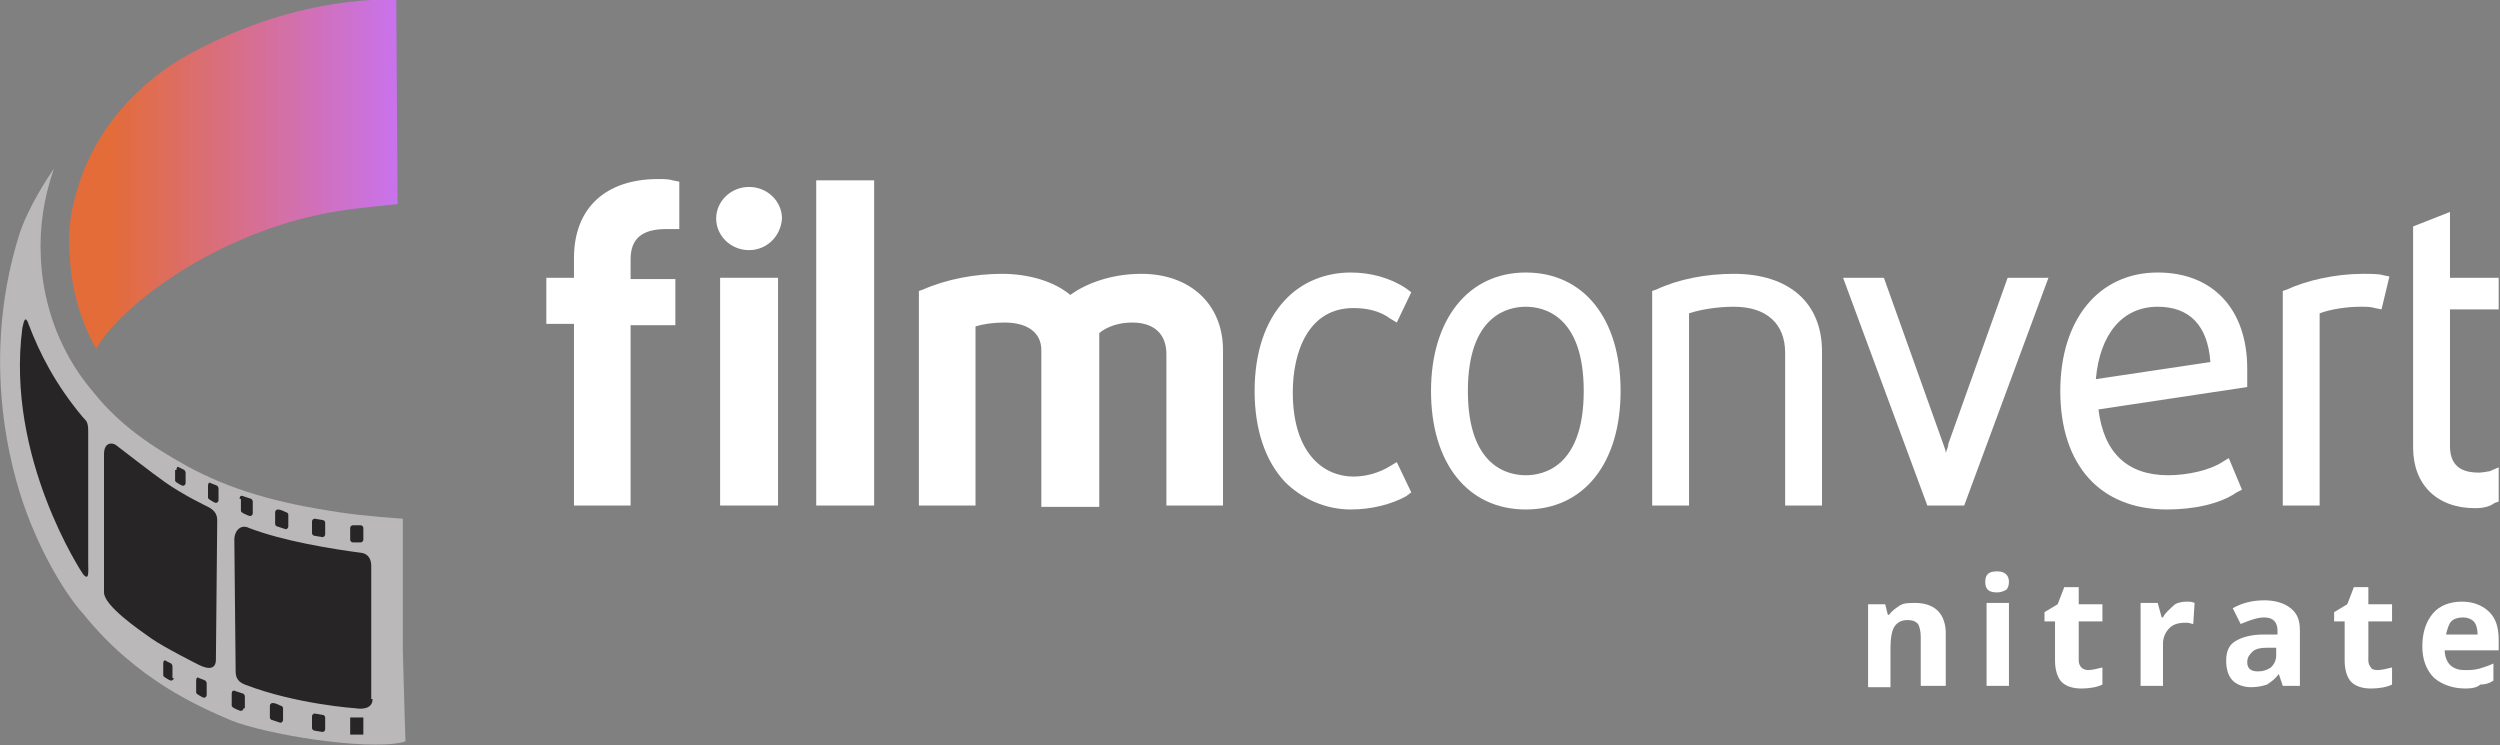 <svg xmlns="http://www.w3.org/2000/svg" id="Layer_1" viewBox="0 0 189.9 56.6"><rect x="0" y="0" width="189.9" height="56.6" fill="#808080" stroke="none"/><style>.st0{fill:#fff}.st2{fill:#272525}</style><path d="M51 16.8c-1.9 0-3.2.8-3.2 2.8v2h3.4v2.5h-3.4v13.8h-3.2V24.1h-2.1v-2.5h2.1v-2c0-3.7 2.5-5.5 5.9-5.5.3 0 .8 0 1 .1v2.6H51zM56.9 18.5c-1.1 0-2-.8-2-1.8s.9-1.9 2-1.9 2 .8 2 1.9c-.1 1-1 1.8-2 1.8zM55.2 21.6h3.3v16.3h-3.3z" class="st0"/><path d="M54.7 21.1h4.4v17.3h-4.4z" class="st0"/><path d="M55.7 22.2H58v15.2h-2.3zM47.9 38.4h-4.3V24.6h-2.1v-3.5h2.1v-1.5c0-3.8 2.4-6 6.4-6 .4 0 .8 0 1.1.1l.5.1v3.6h-1c-1.8 0-2.7.7-2.7 2.3v1.5h3.4v3.5h-3.4v13.7z" class="st0"/><path d="M44.7 37.4h2.2V23.6h3.4v-1.4h-3.4v-2.6c0-2.1 1.3-3.3 3.7-3.3v-1.6h-.5c-3.4 0-5.3 1.8-5.3 4.9v2.6h-2.1v1.4h2.1v13.8zM56.9 19c-1.4 0-2.5-1.1-2.5-2.4 0-1.3 1.1-2.4 2.5-2.4s2.5 1.1 2.5 2.4c-.1 1.4-1.2 2.4-2.5 2.4z" class="st0"/><path d="M56.9 15.3c-.8 0-1.4.6-1.4 1.3 0 .7.6 1.3 1.4 1.3.8 0 1.4-.6 1.4-1.3 0-.7-.6-1.3-1.4-1.3zM62.6 37.9V14.2h3.3v23.7h-3.3z" class="st0"/><path d="M66.4 38.4H62V13.7h4.4v24.7zm-3.3-1h2.3V14.7h-2.3v22.7zM89.1 37.9v-11c0-1.9-1.2-2.9-3.1-2.9-1.3 0-2.3.4-3 1.1V38h-3.3V26.6c0-1.6-1.3-2.6-3.3-2.6-1.1 0-2.1.2-2.8.5V38h-3.3V22.5c1.6-.7 3.6-1.1 5.8-1.1 2.6 0 4.3.8 5.2 1.8 1-.9 3-1.8 5.4-1.8 3.5 0 5.6 2 5.6 5.3v11.4h-3.2z" class="st0"/><path d="M92.9 38.4h-4.3V26.9c0-1.5-.9-2.4-2.6-2.4-1 0-1.9.3-2.5.8v13.2h-4.4V26.6c0-1.3-1-2.1-2.8-2.1-.8 0-1.6.1-2.2.3v13.6h-4.3V22.1l.3-.1c1.8-.8 4-1.2 6-1.2 2.1 0 4 .6 5.2 1.6 1.1-.8 3-1.6 5.4-1.6 3.7 0 6.2 2.3 6.2 5.8v11.8zm-3.3-1h2.2V26.6c0-3-1.9-4.7-5.1-4.7-2.3 0-4.1.8-5 1.6l-.4.3-.3-.4c-.5-.5-1.9-1.6-4.8-1.6-1.8 0-3.7.3-5.3 1v14.6h2.2V24.1l.3-.1c.8-.3 1.8-.5 3-.5 2.3 0 3.8 1.2 3.8 3.2v10.8h2.3V24.8l.1-.2c.8-.8 2-1.3 3.4-1.3 2.2 0 3.6 1.4 3.6 3.5v10.6zM102.6 38.2c-3.3 0-6.8-2.4-6.8-8.5s3.6-8.4 6.8-8.4c1.4 0 2.8.4 3.9 1.1l-.6 1.3c-.8-.6-1.9-.9-3.1-.9-2.5 0-5.1 1.8-5.1 6.9s2.7 6.9 5.1 6.9c1.2 0 2.3-.4 3.1-.9l.6 1.4c-1.1.7-2.4 1.1-3.9 1.1z" class="st0"/><path d="M102.6 38.7c-1.9 0-3.7-.8-5-2.1-1.5-1.6-2.3-4-2.3-6.9 0-2.9.8-5.3 2.3-6.9 1.3-1.4 3.1-2.1 5-2.1 1.5 0 3 .4 4.2 1.2l.4.3-1.1 2.3-.5-.3c-.8-.6-1.8-.8-2.8-.8-3.4 0-4.6 3.3-4.6 6.4 0 4.7 2.4 6.4 4.6 6.4 1 0 2-.3 2.8-.8l.5-.3 1.1 2.3-.4.3c-1.1.6-2.6 1-4.2 1zm0-16.8c-4.7 0-6.3 4.3-6.3 7.9 0 5.9 3.4 7.9 6.3 7.9 1.2 0 2.3-.3 3.2-.8l-.2-.4c-.9.5-1.8.7-2.9.7-1.5 0-2.9-.6-3.9-1.7-1.2-1.3-1.8-3.3-1.8-5.7 0-2.5.6-4.4 1.8-5.7 1-1.1 2.4-1.7 3.9-1.7 1 0 2 .2 2.9.7l.2-.4c-.9-.6-2-.8-3.2-.8zM115.9 38.2c-4.4 0-6.7-3.7-6.7-8.5s2.3-8.4 6.7-8.4 6.7 3.6 6.7 8.4-2.3 8.5-6.7 8.5zm0-15.4c-3.3 0-4.9 3-4.9 6.9s1.6 6.9 4.9 6.9c3.3 0 4.9-3 4.9-6.9s-1.6-6.9-4.9-6.9z" class="st0"/><path d="M115.9 38.7c-4.4 0-7.2-3.5-7.2-9 0-5.4 2.8-9 7.2-9s7.2 3.5 7.2 9-2.8 9-7.2 9zm0-16.8c-4.5 0-6.2 4.1-6.2 7.9 0 3.8 1.6 7.9 6.2 7.9 4.5 0 6.2-4.1 6.2-7.9-.1-3.9-1.7-7.9-6.2-7.9zm0 15.3c-3.4 0-5.4-2.8-5.4-7.5s2-7.5 5.4-7.5c3.4 0 5.4 2.8 5.4 7.5s-2 7.5-5.4 7.5zm0-13.9c-1.3 0-4.4.6-4.4 6.4s3.1 6.4 4.4 6.4c1.3 0 4.4-.6 4.4-6.4s-3.1-6.4-4.4-6.4zM136.1 37.9V26.8c0-2.4-1.5-4-4.4-4-1.6 0-3 .3-3.9.7v14.4H126V22.5c1.5-.7 3.5-1.1 5.7-1.1 4 0 6.2 2 6.2 5.4V38h-1.8z" class="st0"/><path d="M138.4 38.4h-2.8V26.8c0-2.2-1.4-3.5-3.9-3.5-1.2 0-2.5.2-3.4.5v14.6h-2.8V22.1l.3-.1c1.7-.8 3.8-1.2 5.9-1.2 4.2 0 6.7 2.2 6.7 5.9v11.7zm-1.7-1h.7V26.7c0-3.1-2-4.9-5.7-4.9-1.9 0-3.7.3-5.2.9v14.6h.7V23.1l.3-.1c1.1-.4 2.6-.7 4.1-.7 3.1 0 5 1.7 5 4.5v10.6z" class="st0"/><g><path d="M148.9 37.9h-2l-6-16.3h1.9l4.3 12.2c.4 1.1.6 1.9.7 2.4h.1c.1-.4.5-1.6.7-2.4l4.3-12.2h1.9l-5.9 16.3z" class="st0"/><path d="M149.2 38.4h-2.8L140 21.1h3.1l4.5 12.6c.1.3.2.5.2.7.1-.3.2-.5.2-.7l4.5-12.6h3.1l-6.4 17.3zm-2-1h1.3l5.6-15.2h-.8L149.1 34c-.3.7-.6 1.9-.7 2.3l-.1.4h-.9l-.1-.4c0-.1 0-.2-.1-.3-.1-.5-.3-1.2-.6-2l-4.2-11.9h-.8l5.6 15.3z" class="st0"/></g><g><path d="M170.1 29l-11.4 1.7c.2 4 2.5 6 5.9 6 1.6 0 3.4-.4 4.4-1l.6 1.4c-1.1.6-3 1.1-5.1 1.1-4.6 0-7.6-2.9-7.6-8.5 0-5 2.6-8.4 6.9-8.4 3.8 0 6.3 2.4 6.3 6.7v1zm-6.2-6.2c-3.2 0-5.1 2.6-5.2 6.6l9.8-1.4c-.1-3.6-1.9-5.2-4.6-5.2z" class="st0"/><path d="M164.6 38.7c-5.1 0-8.1-3.4-8.1-9 0-5.4 2.9-9 7.4-9 4.2 0 6.8 2.8 6.8 7.3v1.4l-11.3 1.7c.4 3.3 2.2 5 5.3 5 1.5 0 3.2-.4 4.1-1l.5-.3 1 2.4-.4.2c-1.3.9-3.3 1.3-5.3 1.3zm-.7-16.8c-3.9 0-6.3 3.1-6.3 7.9 0 5 2.6 7.9 7 7.9 1.6 0 3.3-.3 4.4-.8l-.2-.4c-1.1.5-2.7.8-4.1.8-3.8 0-6.2-2.4-6.4-6.5v-.5l11.4-1.7v-.5c-.1-3.9-2.3-6.2-5.8-6.2zm-5.8 8.1v-.6c.1-4.3 2.4-7.1 5.8-7.1 3.2 0 5 2.1 5.1 5.7v.5L158.1 30zm5.8-6.7c-2.7 0-4.4 2.1-4.7 5.5l8.7-1.3c-.2-2.8-1.6-4.2-4-4.2z" class="st0"/></g><g><path d="M180.5 22.9c-.4-.1-.8-.1-1.2-.1-1.3 0-2.8.2-3.6.6v14.4h-1.8V22.5c1.4-.7 3.6-1.1 5.6-1.1.7 0 1.2 0 1.4.1l-.4 1.4z" class="st0"/><path d="M176.2 38.4h-2.8V22.1l.3-.1c1.5-.7 3.7-1.2 5.8-1.2.5 0 1.2 0 1.5.1l.5.1-.6 2.5-.5-.1c-.3-.1-.7-.1-1.1-.1-1.1 0-2.3.2-3.1.5v14.6zm-1.8-1h.7V23.1l.3-.1c.9-.4 2.4-.7 3.8-.7h.8l.1-.5h-.7c-1.8 0-3.8.4-5.1.9v14.7z" class="st0"/></g><path d="M188 38.1c-2.4 0-4.1-1.3-4.1-4.1V17.6l1.7-.7v4.7h3.7V23h-3.7v10.9c0 1.8 1.2 2.6 2.7 2.6.4 0 .8-.1 1-.2v1.5c-.3.2-.8.3-1.3.3z" class="st0"/><path d="M188 38.6c-2.9 0-4.7-1.8-4.7-4.6V17.2l2.8-1.1v5h3.7v2.4h-3.7v10.4c0 1.8 1.3 2 2.2 2 .3 0 .7-.1.8-.1l.7-.3v2.6l-.3.1c-.4.3-.9.4-1.5.4zm-3.6-16.1V34c0 3.1 2.3 3.6 3.6 3.6.3 0 .6 0 .7-.1V37h-.5c-2 0-3.2-1.2-3.2-3.1V22.5h3.7v-.3H185v-4.5l-.7.3v4.5z" class="st0"/><g><path d="M147.6 52.1h-1.7v-3.7c0-.5-.1-.8-.2-1-.2-.2-.4-.3-.8-.3-.5 0-.8.2-1 .5s-.3.9-.3 1.6v3h-1.7v-6.3h1.3l.2.8h.1c.2-.3.5-.5.8-.7.3-.2.7-.2 1.2-.2.7 0 1.3.2 1.7.6.4.4.6 1 .6 1.7v4zM150.8 44.2c0-.6.3-.8.9-.8.6 0 .9.3.9.8 0 .3-.1.5-.2.6-.2.1-.4.2-.7.2-.6 0-.9-.2-.9-.8zm1.8 7.9h-1.7v-6.3h1.7v6.3zM158.6 50.9c.3 0 .7-.1 1.1-.2V52c-.4.2-1 .3-1.6.3-.7 0-1.2-.2-1.5-.5-.3-.3-.5-.9-.5-1.6v-3h-.8v-.7l1-.6.5-1.3h1.1v1.3h1.8v1.3h-1.8v3c0 .2.1.4.2.5.1.1.3.2.5.2zM166.1 45.7c.2 0 .4 0 .6.1l-.1 1.6c-.1 0-.3-.1-.5-.1-.6 0-1 .1-1.3.4-.3.3-.5.7-.5 1.2v3.2h-1.7v-6.3h1.3l.3 1.1h.1c.2-.4.5-.6.8-.9.2-.2.6-.3 1-.3zM173.4 52.1l-.3-.9c-.3.4-.6.6-.9.8-.3.1-.7.2-1.2.2-.6 0-1.1-.2-1.4-.5-.3-.3-.5-.8-.5-1.5s.2-1.2.7-1.5c.5-.3 1.2-.5 2.1-.5h1.1v-.3c0-.6-.3-1-1-1-.5 0-1.1.2-1.8.5l-.6-1.2c.7-.4 1.5-.6 2.4-.6.8 0 1.5.2 2 .6.5.4.7.9.7 1.7v4.2h-1.3zm-.5-2.9h-.7c-.5 0-.9.1-1.1.3-.2.2-.4.4-.4.8 0 .5.3.7.8.7.4 0 .7-.1 1-.3.2-.2.4-.5.4-.9v-.6zM180.6 50.9c.3 0 .7-.1 1.1-.2V52c-.4.2-1 .3-1.6.3-.7 0-1.2-.2-1.5-.5-.3-.3-.5-.9-.5-1.6v-3h-.8v-.7l1-.6.5-1.3h1.1v1.3h1.8v1.3h-1.8v3c0 .2.1.4.2.5 0 .1.2.2.5.2zM187.3 52.3c-1 0-1.8-.3-2.4-.8-.6-.6-.9-1.4-.9-2.4 0-1.1.3-1.9.8-2.5.5-.6 1.3-.9 2.2-.9.9 0 1.6.3 2.1.8s.7 1.2.7 2.1v.8h-4.1c0 .5.2.9.4 1.1.3.3.7.4 1.1.4.4 0 .7 0 1.1-.1.3-.1.7-.2 1.1-.4v1.3c-.3.2-.6.3-1 .3-.2.2-.6.3-1.1.3zm-.2-5.4c-.4 0-.7.1-.9.3-.2.2-.3.6-.4 1h2.4c0-.4-.1-.8-.3-1-.2-.2-.5-.3-.8-.3z" class="st0"/></g><g><path fill="#bab8b8" d="M30.6 49.4v-9-1s-3.1-.2-4.9-.5c-4.7-.7-8.2-1.7-11.5-3.5-2.7-1.5-5.1-3.1-7.1-5.6-3-3.5-3.9-7.5-4-10.3-.1-2.2.2-4.4 1-6.7-1.3 1.9-2.2 3.7-2.6 4.9-3.4 10.7 0 19.8.5 21.2 1.6 4.3 3.7 7.1 4.3 7.7 4.1 5.1 8.9 7.1 11.2 8.1 2.7 1.1 10.2 2.3 13 1.7.1 0 .3-.1.3-.1s-.1-2.9-.2-6.9z"/><path d="M13.4 35.7c0-.2.1-.3.2-.2l.4.2s.1.1.1.2v.8c0 .1-.1.2-.2.2s-.4-.2-.4-.2-.2-.1-.2-.2v-.8zM6.7 33.4v9.3c0 .7.1 1.5-.4.9 0 0-5.9-8.8-4.6-18.7.1-.4.2-1.1.5-.2.8 2.1 2 4.5 4.1 7 .3.3.4.4.4 1.1v.6zM13.2 51.5c0 .1-.1.2-.2.2s-.4-.2-.4-.2-.2-.1-.2-.2v-.9c0-.2.1-.3.2-.2l.4.2s.1.1.1.2v.9zM15.7 52.8c0 .1-.1.2-.2.2s-.4-.2-.4-.2-.2-.1-.2-.2v-.9c0-.2.1-.3.2-.2.3.1.5.2.5.2s.1.1.1.2v.9zM16.4 50.1c0 .7-.5.8-1.3.4 0 0-2.6-1.3-3.6-2S7.9 46 7.9 45V34.5c0-.9.6-.9.9-.7 0 0 3.1 2.4 3.7 2.8 1.4 1 3.3 1.9 3.3 1.9.4.2.7.5.7 1l-.1 10.6zM16.6 38c0 .1-.1.2-.2.2S16 38 16 38s-.2-.1-.2-.2v-.9c0-.2.1-.3.2-.2.3.1.5.2.5.2s.1.1.1.2v.9zM26.6 40.1c0-.1.1-.2.2-.2h.6c.1 0 .2.1.2.2v.9c0 .1-.1.2-.2.2h-.6c-.1 0-.2-.1-.2-.2v-.9zM23.7 39.6c0-.1.1-.2.2-.2l.6.1c.1 0 .2.1.2.2v.9c0 .1-.1.2-.2.2l-.6-.1c-.1 0-.2-.1-.2-.2v-.9zM20.9 38.9c0-.1.1-.2.2-.2.2 0 .4.1.6.2.1 0 .2.1.2.2v.9c0 .1-.1.2-.2.2l-.6-.2c-.1 0-.2-.1-.2-.2v-.9zM18.2 37.9c0-.2.1-.3.3-.2l.6.2s.1.1.1.2v.9c0 .1-.1.2-.2.2s-.5-.2-.5-.2-.2-.1-.2-.2v-.9zM18.5 53.8c0 .1-.1.2-.2.2s-.5-.2-.5-.2-.2-.1-.2-.2v-.9c0-.2.1-.3.3-.2l.6.2s.1.1.1.2v.9zM21.5 54.7c0 .1-.1.2-.2.2l-.6-.2c-.1 0-.2-.1-.2-.2v-.9c0-.1.1-.2.2-.2.2 0 .4.1.6.2.1 0 .2.1.2.2v.9zM24.7 55.4c0 .1-.1.2-.2.2l-.6-.1c-.1 0-.2-.1-.2-.2v-.9c0-.1.1-.2.2-.2l.6.1c.1 0 .2.1.2.2v.9zM26.6 54.5h1v1.3h-1zM28.3 53.1c0 .7-.7.8-1.3.7 0 0-4.5-.3-8.4-1.8-.5-.2-.7-.5-.7-1l-.1-10c0-.7.5-1.2 1.1-.9 2.6 1 6.3 1.6 8.6 1.9.5.1.7.5.7 1v10.1z" class="st2"/><linearGradient id="SVGID_1_" x1="5.233" x2="30.154" y1="13.218" y2="13.218" gradientUnits="userSpaceOnUse"><stop offset=".13" stop-color="#e36c39"/><stop offset="1" stop-color="#c972ed"/></linearGradient><path fill="url(#SVGID_1_)" d="M5.3 19.5c.1 2 .6 4.5 2 7 2-3.5 9.9-9.4 19.3-10.6.7-.1 3.6-.4 3.6-.4L30.1 0S23-.6 14.4 4.1c-4 2.2-7.2 5.8-8.5 10.2-.5 1.6-.8 3.3-.6 5.2z"/></g></svg>